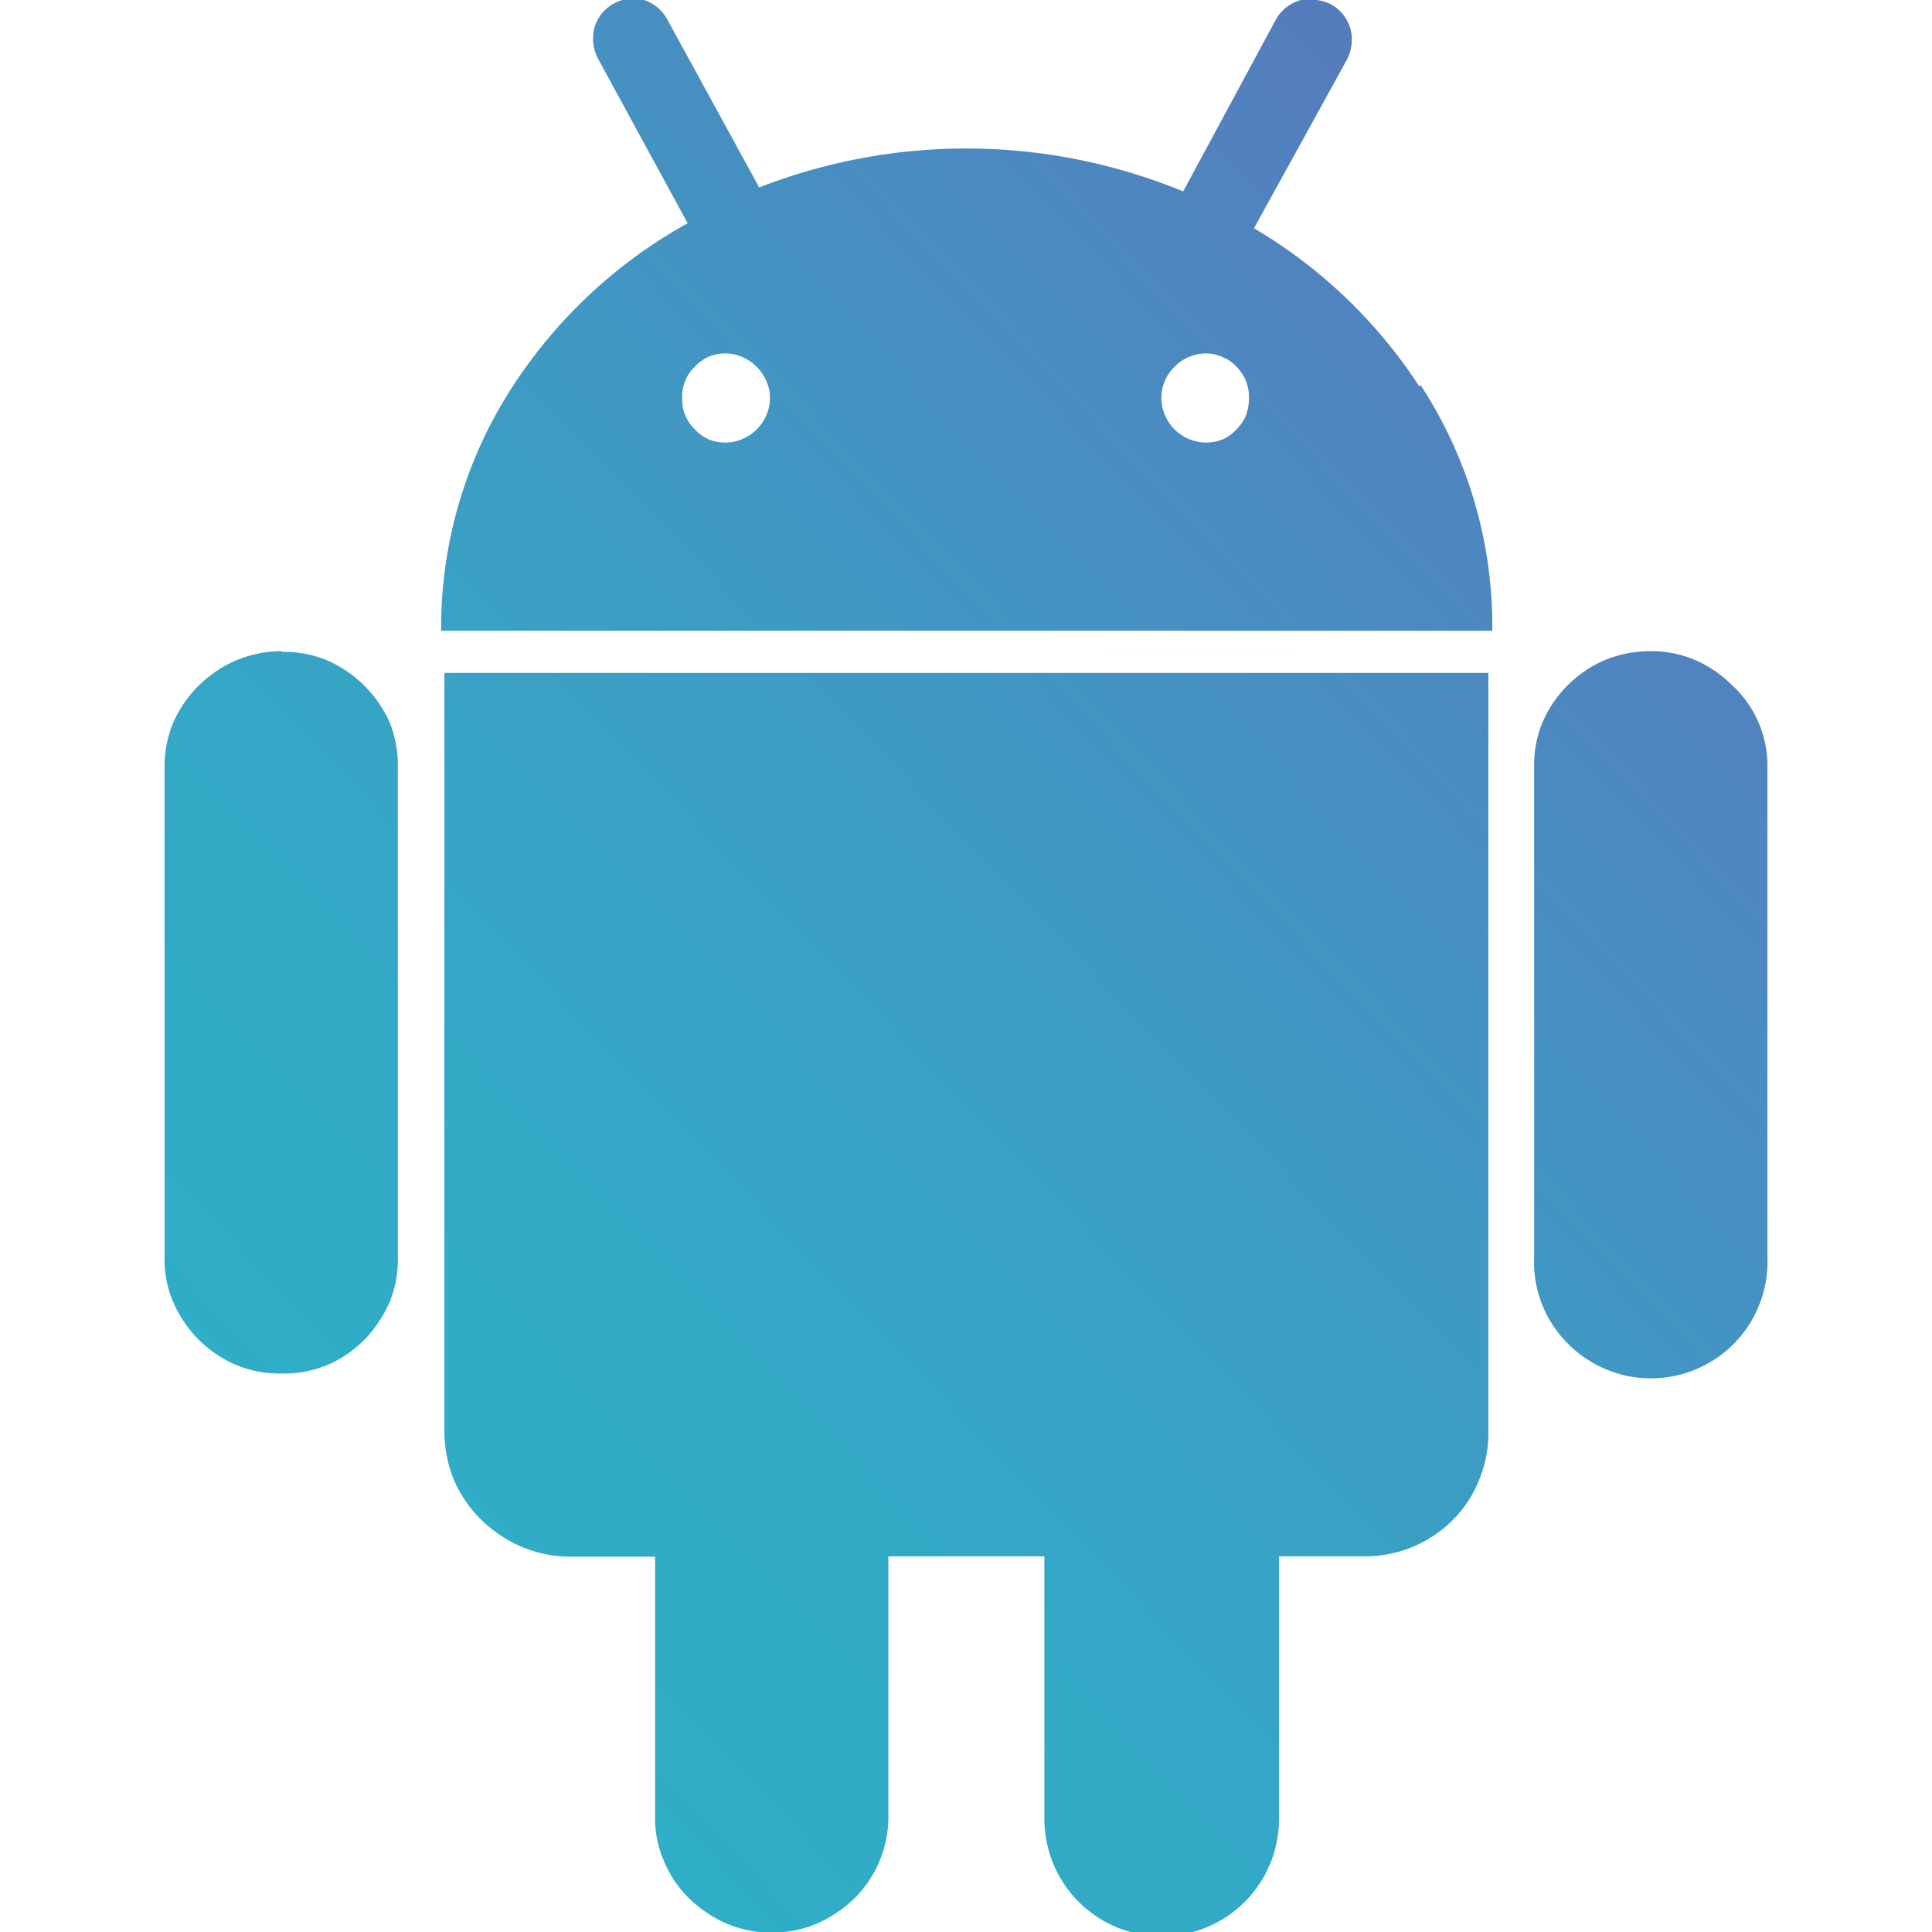 <svg xmlns="http://www.w3.org/2000/svg" xmlns:xlink="http://www.w3.org/1999/xlink" viewBox="0 0 54 54"><defs><style>.cls-1{fill:none;}.cls-2{clip-path:url(#clip-path);}.cls-3{fill:url(#Безымянный_градиент_8);}</style><clipPath id="clip-path"><rect class="cls-1" width="54" height="54"/></clipPath><linearGradient id="Безымянный_градиент_8" x1="7.67" y1="-6595.29" x2="46.6" y2="-6557.92" gradientTransform="matrix(1, 0, 0, -1, 0, -6551.11)" gradientUnits="userSpaceOnUse"><stop offset="0" stop-color="#2eafc7"/><stop offset="0.25" stop-color="#33a9c6"/><stop offset="0.57" stop-color="#4098c3"/><stop offset="0.94" stop-color="#557dbe"/></linearGradient></defs><g id="Слой_2" data-name="Слой 2"><g id="Слой_1-2" data-name="Слой 1"><g class="cls-2"><path class="cls-3" d="M7.87,18.2a3.26,3.26,0,0,0-1.81.55A3.37,3.37,0,0,0,4.84,20.2a3.16,3.16,0,0,0-.24,1.25V35.13a3,3,0,0,0,.24,1.26,3.35,3.35,0,0,0,1.78,1.77,3.15,3.15,0,0,0,1.25.23,3.17,3.17,0,0,0,1.26-.23,3.21,3.21,0,0,0,1.06-.72,3.51,3.51,0,0,0,.71-1.07,3.17,3.17,0,0,0,.22-1.25V21.45a3.28,3.28,0,0,0-.22-1.24,3.42,3.42,0,0,0-1.77-1.76,3.17,3.17,0,0,0-1.26-.23ZM12.42,40a3.68,3.68,0,0,0,.26,1.35A3.54,3.54,0,0,0,14,42.92a3.49,3.49,0,0,0,1.95.59h2.36l0,7.22A3,3,0,0,0,18.55,52a3.19,3.19,0,0,0,.71,1.06,3.59,3.59,0,0,0,1.06.71,3.25,3.25,0,0,0,2.5,0,3.46,3.46,0,0,0,1.06-.71,3.2,3.2,0,0,0,.95-2.32V43.5h4.36v7.22a3.42,3.42,0,0,0,.22,1.3,3.28,3.28,0,0,0,6.12,0,3.42,3.42,0,0,0,.22-1.3V43.5h2.38a3.45,3.45,0,0,0,2.46-1,3.29,3.29,0,0,0,.75-1.13A3.44,3.44,0,0,0,41.6,40V18.81H12.42Zm33.7-21.8a3.34,3.34,0,0,0-1.24.24,3.31,3.31,0,0,0-1.77,1.76,3.12,3.12,0,0,0-.23,1.25V35.13a3.22,3.22,0,0,0,.69,2.14,3.31,3.31,0,0,0,1.92,1.19,3.26,3.26,0,0,0,3.91-3.33V21.45a3.06,3.06,0,0,0-1-2.31,3.35,3.35,0,0,0-1.06-.71,3.17,3.17,0,0,0-1.26-.23Zm-6.45-7.4a14,14,0,0,0-4.62-4.42l2.59-4.7a1.22,1.22,0,0,0,.11-.86,1.15,1.15,0,0,0-.53-.69A1.23,1.23,0,0,0,36.8,0a1.08,1.08,0,0,0-.44,0,1.15,1.15,0,0,0-.69.53l-2.6,4.82a15.92,15.92,0,0,0-11.85-.11L18.66.56A1.15,1.15,0,0,0,18,0a1.13,1.13,0,0,0-1.39.79,1.22,1.22,0,0,0,.11.86l2.5,4.59a13.8,13.8,0,0,0-4.89,4.56,12.35,12.35,0,0,0-2,6.83H41.71a12.3,12.3,0,0,0-2-6.86ZM21.15,12a1.23,1.23,0,0,1-.4.27,1.12,1.12,0,0,1-.48.1,1.18,1.18,0,0,1-.46-.09,1.21,1.21,0,0,1-.39-.28,1.18,1.18,0,0,1-.27-.4,1.09,1.09,0,0,1-.08-.47,1.1,1.1,0,0,1,.08-.48,1.09,1.09,0,0,1,.27-.4,1.21,1.21,0,0,1,.39-.28,1.18,1.18,0,0,1,.46-.09,1.12,1.12,0,0,1,.48.1,1.29,1.29,0,0,1,.67.67,1.1,1.1,0,0,1,.1.47,1.12,1.12,0,0,1-.1.48,1.18,1.18,0,0,1-.27.4Zm13.41,0a1.17,1.17,0,0,1-.38.28,1.32,1.32,0,0,1-.48.09,1.26,1.26,0,0,1-1.24-1.24,1.22,1.22,0,0,1,.37-.88,1.23,1.23,0,0,1,.87-.37,1.1,1.1,0,0,1,.47.1,1.05,1.05,0,0,1,.39.27,1.2,1.2,0,0,1,.35.88,1.5,1.5,0,0,1-.08.47,1.18,1.18,0,0,1-.27.4Z"/></g></g></g></svg>